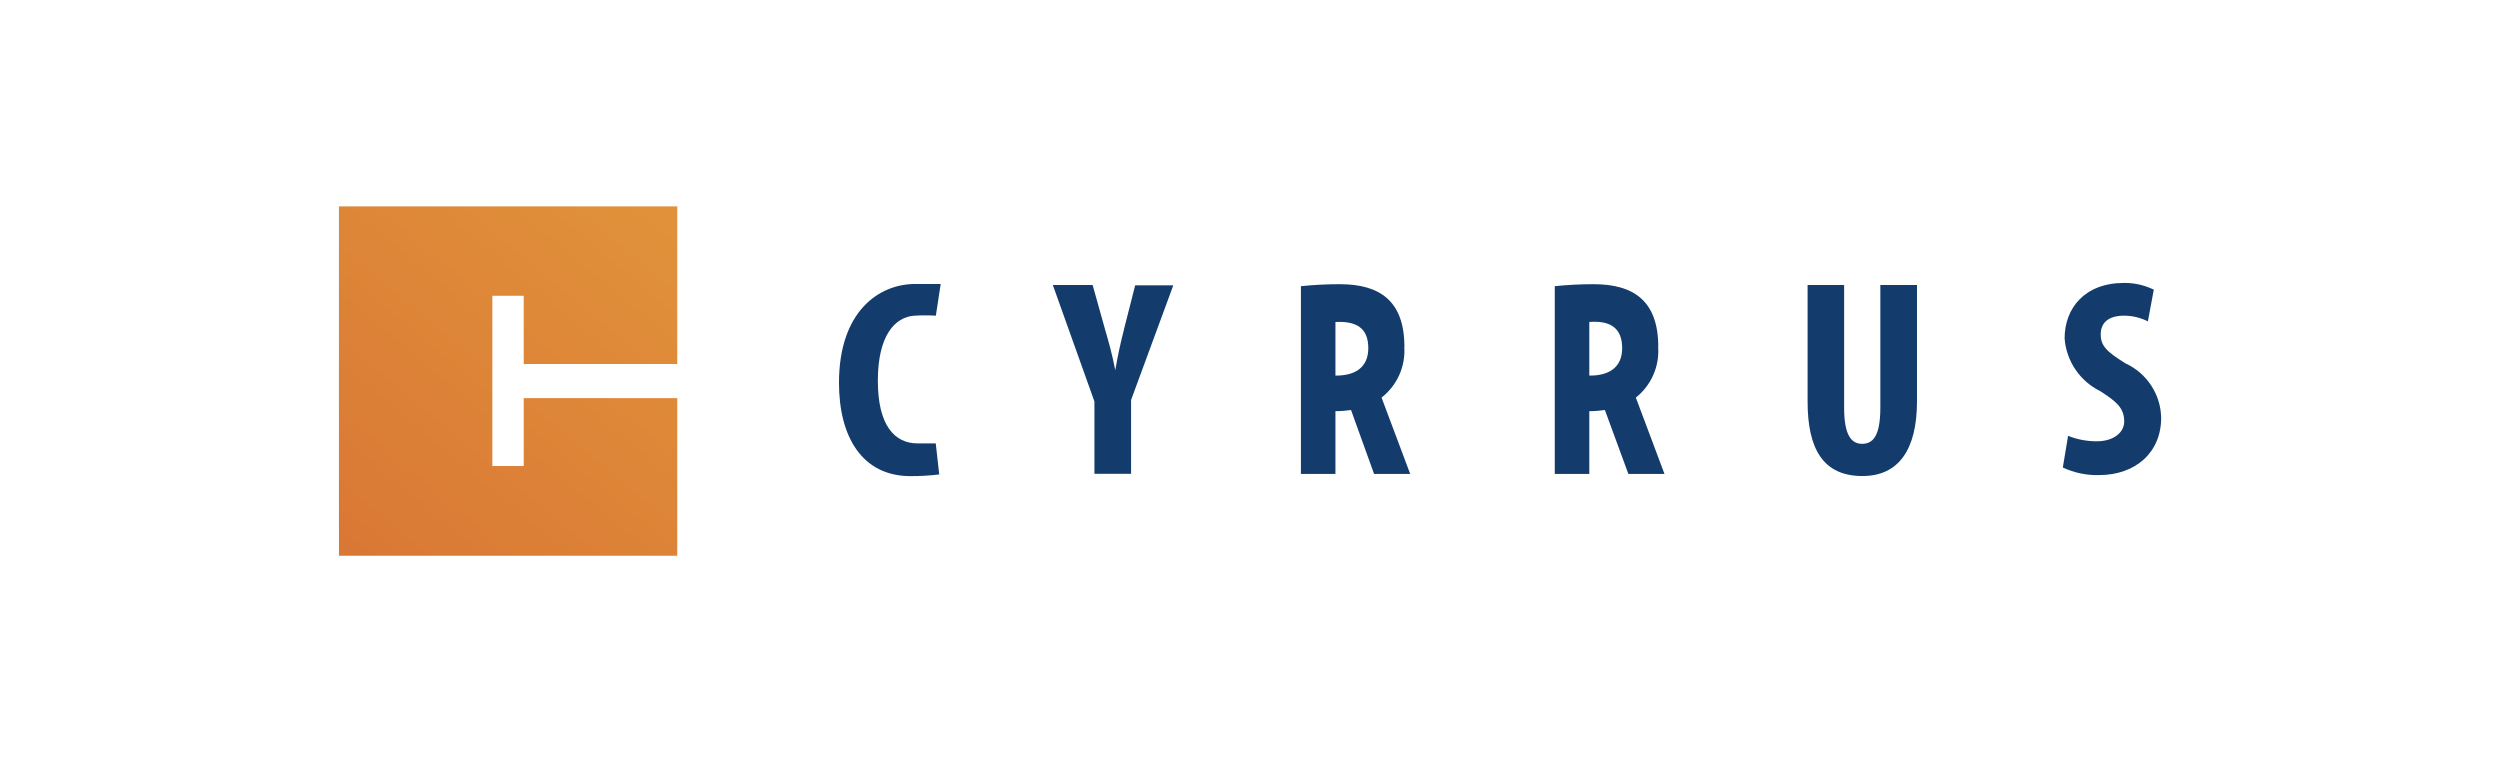 <?xml version="1.0" encoding="UTF-8"?>
<svg xmlns="http://www.w3.org/2000/svg" xmlns:xlink="http://www.w3.org/1999/xlink" id="Layer_1" width="237.43" height="72.38" viewBox="0 0 237.43 72.38">
  <defs>
    <style>
      .cls-1 {
        fill: url(#linear-gradient);
      }

      .cls-2 {
        fill: #133c6c;
      }
    </style>
    <linearGradient id="linear-gradient" x1="34.31" y1="1255.44" x2="61.77" y2="1288.33" gradientTransform="translate(0 1308.33) scale(1 -1)" gradientUnits="userSpaceOnUse">
      <stop offset="0" stop-color="#d97835"></stop>
      <stop offset="1" stop-color="#e1913a"></stop>
    </linearGradient>
  </defs>
  <polygon class="cls-1" points="32.19 52.78 64.32 52.78 64.32 37.81 49.74 37.81 49.74 44.26 46.76 44.26 46.76 28.09 49.74 28.09 49.74 34.57 64.32 34.57 64.32 19.6 32.19 19.6 32.19 52.78"></polygon>
  <path class="cls-2" d="M106.75,31.28c-.33,1.28-.61,2.57-.83,3.88h0c-.26-1.36-.61-2.65-.95-3.8l-1.2-4.29h-3.78l3.95,11.06v6.87h3.48v-7.01l4.01-10.89h-3.62l-1.06,4.16Z"></path>
  <path class="cls-2" d="M178.58,38.72c0,2.72-.72,3.43-1.73,3.43s-1.71-.79-1.71-3.43v-11.65h-3.47v11.06c0,4.48,1.46,7.08,5.21,7.08,3.43,0,5.18-2.5,5.18-7.1v-11.04h-3.48v11.65Z"></path>
  <path class="cls-2" d="M201.96,34.57c-1.91-1.17-2.45-1.73-2.45-2.82s.72-1.77,2.22-1.77c.79,0,1.56.19,2.26.54l.56-3.01c-.88-.43-1.84-.65-2.82-.64-3.73,0-5.65,2.39-5.65,5.27.16,2.15,1.45,4.06,3.39,5.01,1.51.98,2.27,1.58,2.27,2.88,0,1.03-.99,1.88-2.61,1.88-.93,0-1.86-.17-2.72-.52l-.5,3.01c1.07.5,2.25.75,3.43.72,3.48,0,5.91-2.15,5.91-5.44-.04-2.19-1.31-4.16-3.28-5.12Z"></path>
  <path class="cls-2" d="M86.87,29.98h0c.67-.04,1.34-.04,2.01,0l.46-3.01h-2.42c-3.48,0-7.24,2.64-7.24,9.39,0,5.1,2.18,8.86,6.8,8.86h0c.91,0,1.82-.05,2.72-.16l-.33-2.95h-1.74c-2.14,0-3.76-1.67-3.76-5.95s1.61-6.06,3.48-6.18Z"></path>
  <path class="cls-2" d="M133.38,32.95c0-4.37-2.33-5.96-6.14-5.96-1.23,0-2.46.06-3.69.19v17.83h3.28v-5.96c.5,0,.99-.04,1.48-.11l2.19,6.07h3.43l-2.72-7.25c1.47-1.15,2.28-2.94,2.16-4.8ZM126.83,30.58c1.97-.1,3.12.56,3.12,2.48s-1.36,2.63-3.12,2.61v-5.09Z"></path>
  <path class="cls-2" d="M157.49,32.95c0-4.37-2.33-5.96-6.14-5.96-1.23,0-2.46.06-3.69.19v17.83h3.28v-5.96c.5,0,.99-.04,1.48-.11l2.23,6.07h3.43l-2.72-7.25c1.45-1.15,2.25-2.95,2.12-4.8ZM150.94,30.58c1.97-.16,3.12.56,3.12,2.48s-1.36,2.63-3.12,2.61v-5.09Z"></path>
</svg>
